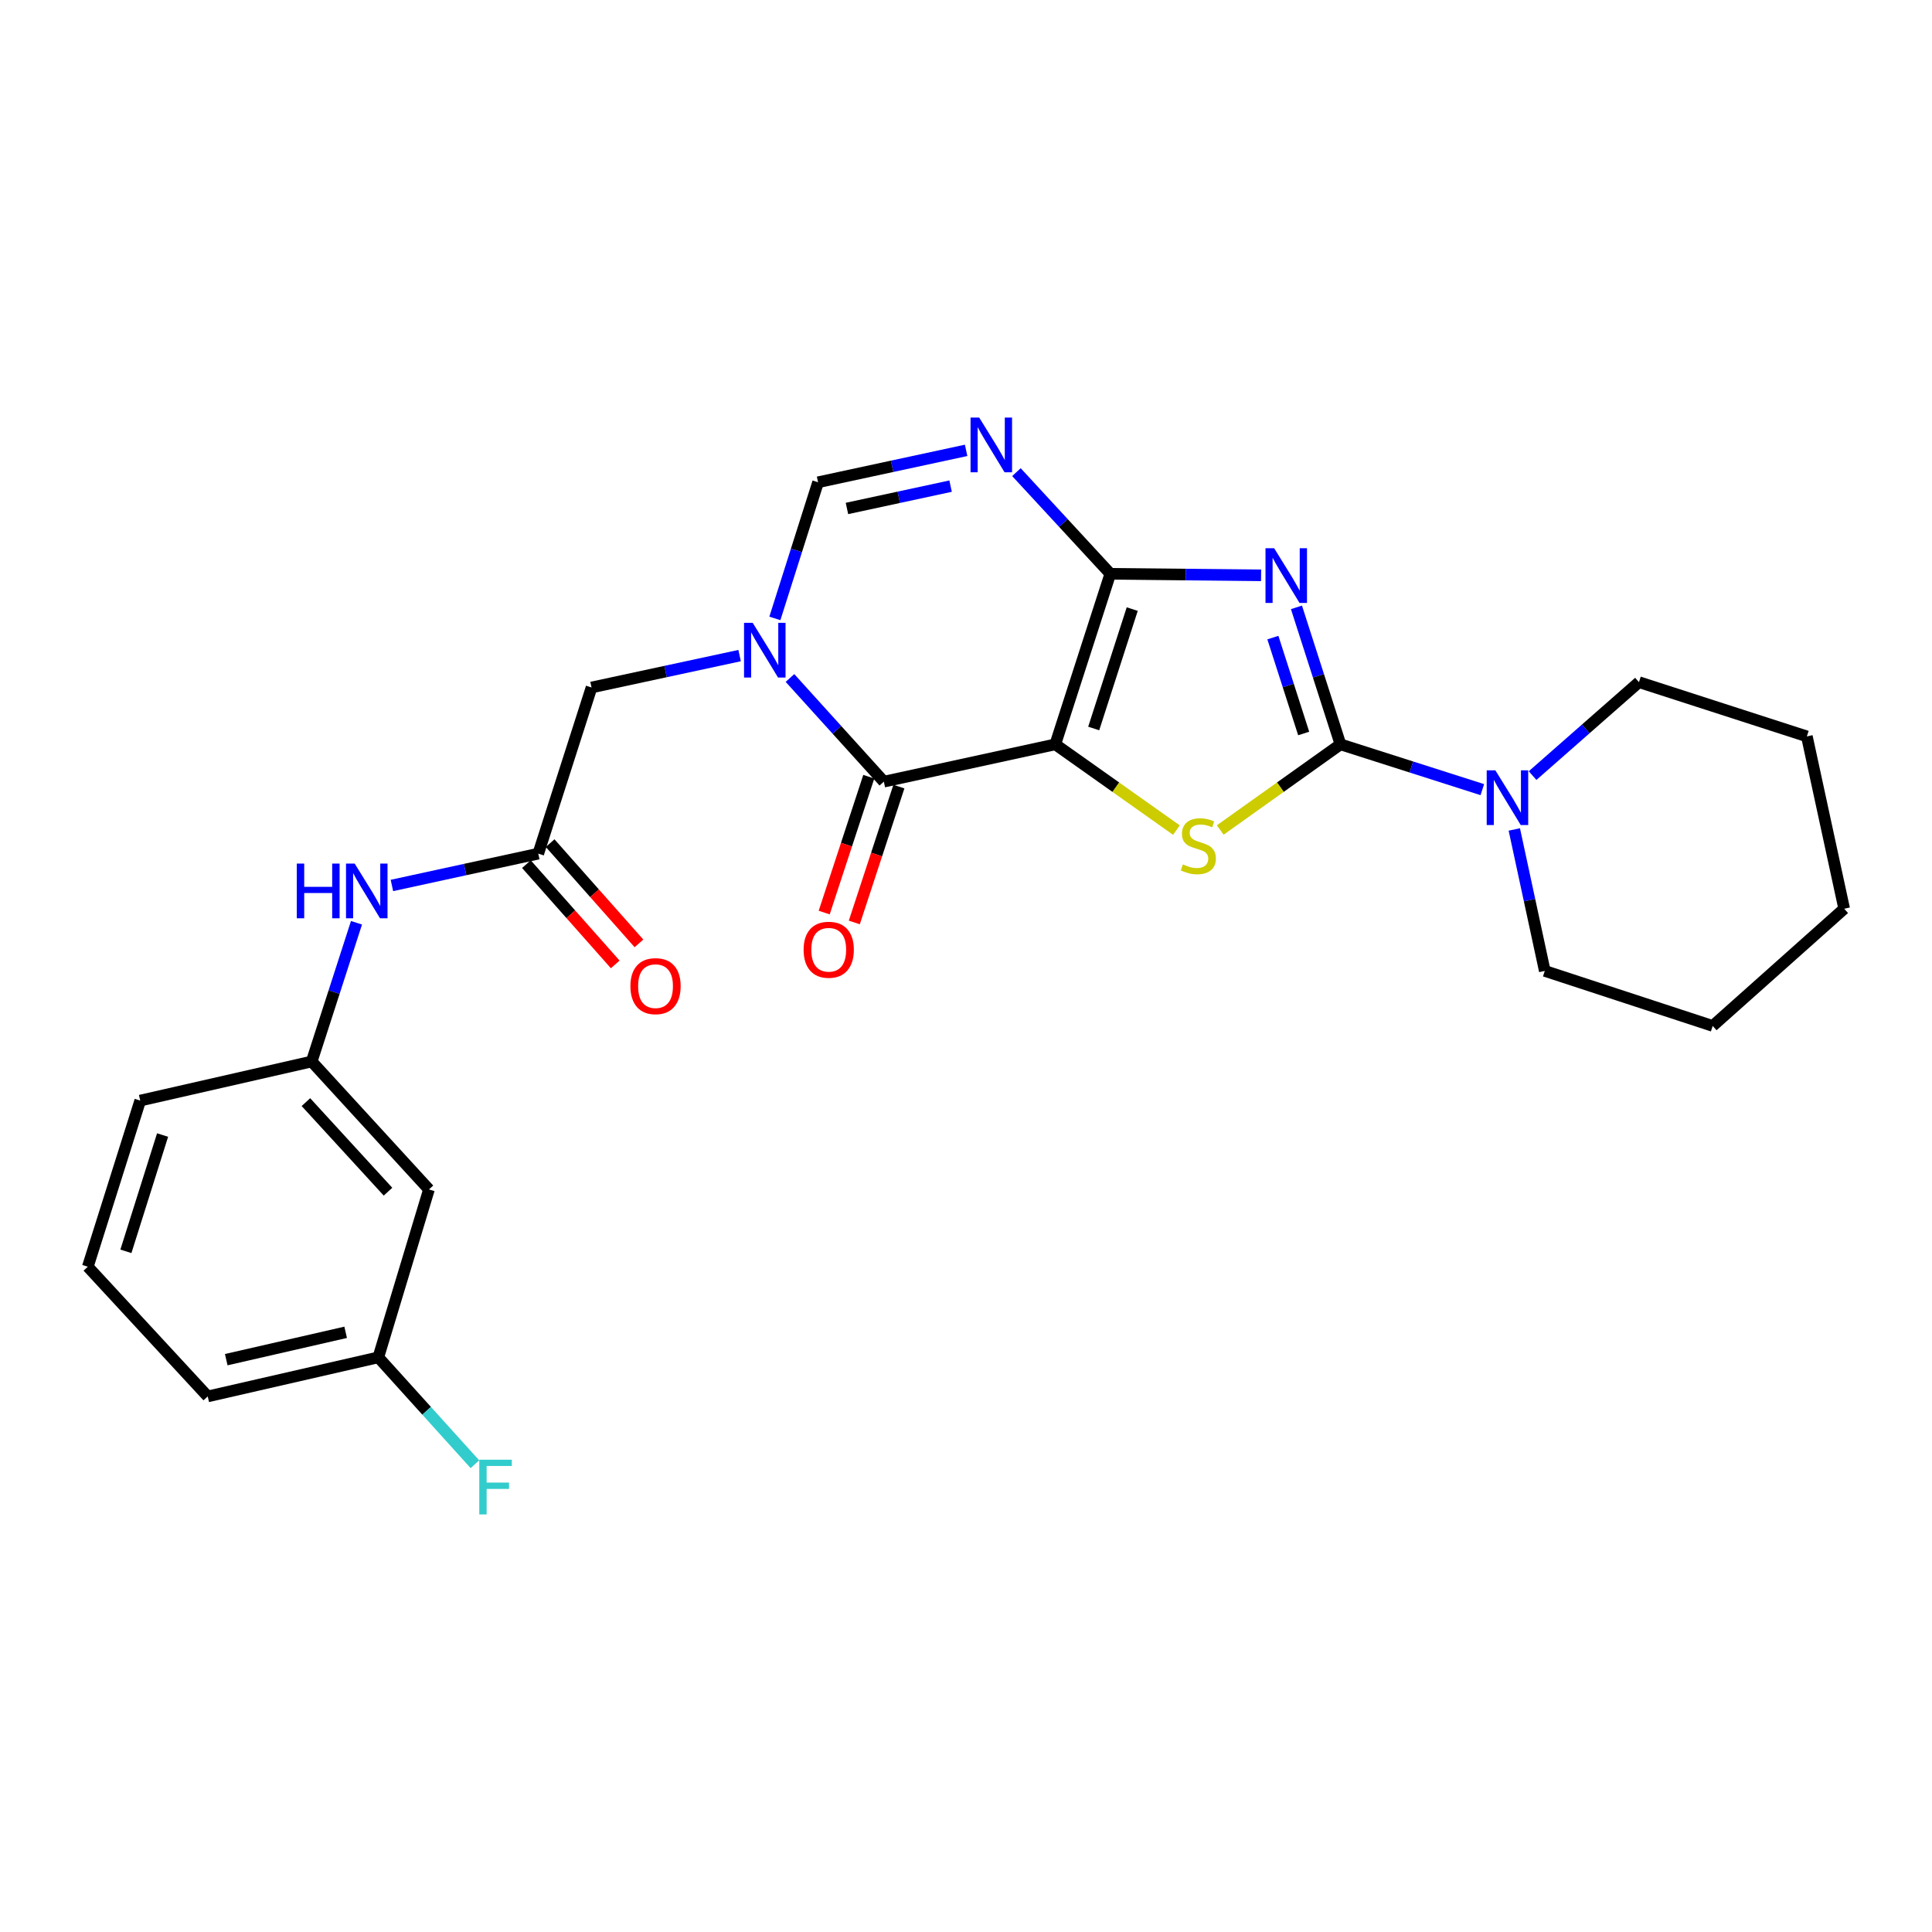 <?xml version='1.0' encoding='iso-8859-1'?>
<svg version='1.1' baseProfile='full'
              xmlns='http://www.w3.org/2000/svg'
                      xmlns:rdkit='http://www.rdkit.org/xml'
                      xmlns:xlink='http://www.w3.org/1999/xlink'
                  xml:space='preserve'
width='1000px' height='1000px' viewBox='0 0 1000 1000'>
<!-- END OF HEADER -->
<rect style='opacity:1.0;fill:#FFFFFF;stroke:none' width='1000' height='1000' x='0' y='0'> </rect>
<path class='bond-0' d='M 546.217,385.272 L 574.699,296.984' style='fill:none;fill-rule:evenodd;stroke:#000000;stroke-width:6px;stroke-linecap:butt;stroke-linejoin:miter;stroke-opacity:1' />
<path class='bond-0' d='M 566.103,377.066 L 586.04,315.264' style='fill:none;fill-rule:evenodd;stroke:#000000;stroke-width:6px;stroke-linecap:butt;stroke-linejoin:miter;stroke-opacity:1' />
<path class='bond-3' d='M 546.217,385.272 L 577.565,407.463' style='fill:none;fill-rule:evenodd;stroke:#000000;stroke-width:6px;stroke-linecap:butt;stroke-linejoin:miter;stroke-opacity:1' />
<path class='bond-3' d='M 577.565,407.463 L 608.912,429.654' style='fill:none;fill-rule:evenodd;stroke:#CCCC00;stroke-width:6px;stroke-linecap:butt;stroke-linejoin:miter;stroke-opacity:1' />
<path class='bond-4' d='M 546.217,385.272 L 457.474,404.585' style='fill:none;fill-rule:evenodd;stroke:#000000;stroke-width:6px;stroke-linecap:butt;stroke-linejoin:miter;stroke-opacity:1' />
<path class='bond-1' d='M 574.699,296.984 L 613.72,297.383' style='fill:none;fill-rule:evenodd;stroke:#000000;stroke-width:6px;stroke-linecap:butt;stroke-linejoin:miter;stroke-opacity:1' />
<path class='bond-1' d='M 613.72,297.383 L 652.741,297.781' style='fill:none;fill-rule:evenodd;stroke:#0000FF;stroke-width:6px;stroke-linecap:butt;stroke-linejoin:miter;stroke-opacity:1' />
<path class='bond-6' d='M 574.699,296.984 L 550.403,270.682' style='fill:none;fill-rule:evenodd;stroke:#000000;stroke-width:6px;stroke-linecap:butt;stroke-linejoin:miter;stroke-opacity:1' />
<path class='bond-6' d='M 550.403,270.682 L 526.107,244.38' style='fill:none;fill-rule:evenodd;stroke:#0000FF;stroke-width:6px;stroke-linecap:butt;stroke-linejoin:miter;stroke-opacity:1' />
<path class='bond-26' d='M 671.043,314.368 L 682.431,349.82' style='fill:none;fill-rule:evenodd;stroke:#0000FF;stroke-width:6px;stroke-linecap:butt;stroke-linejoin:miter;stroke-opacity:1' />
<path class='bond-26' d='M 682.431,349.82 L 693.82,385.272' style='fill:none;fill-rule:evenodd;stroke:#000000;stroke-width:6px;stroke-linecap:butt;stroke-linejoin:miter;stroke-opacity:1' />
<path class='bond-26' d='M 658.84,330.021 L 666.812,354.837' style='fill:none;fill-rule:evenodd;stroke:#0000FF;stroke-width:6px;stroke-linecap:butt;stroke-linejoin:miter;stroke-opacity:1' />
<path class='bond-26' d='M 666.812,354.837 L 674.784,379.654' style='fill:none;fill-rule:evenodd;stroke:#000000;stroke-width:6px;stroke-linecap:butt;stroke-linejoin:miter;stroke-opacity:1' />
<path class='bond-2' d='M 693.82,385.272 L 662.709,407.44' style='fill:none;fill-rule:evenodd;stroke:#000000;stroke-width:6px;stroke-linecap:butt;stroke-linejoin:miter;stroke-opacity:1' />
<path class='bond-2' d='M 662.709,407.44 L 631.598,429.608' style='fill:none;fill-rule:evenodd;stroke:#CCCC00;stroke-width:6px;stroke-linecap:butt;stroke-linejoin:miter;stroke-opacity:1' />
<path class='bond-8' d='M 693.82,385.272 L 730.534,396.994' style='fill:none;fill-rule:evenodd;stroke:#000000;stroke-width:6px;stroke-linecap:butt;stroke-linejoin:miter;stroke-opacity:1' />
<path class='bond-8' d='M 730.534,396.994 L 767.249,408.716' style='fill:none;fill-rule:evenodd;stroke:#0000FF;stroke-width:6px;stroke-linecap:butt;stroke-linejoin:miter;stroke-opacity:1' />
<path class='bond-5' d='M 457.474,404.585 L 433.181,377.756' style='fill:none;fill-rule:evenodd;stroke:#000000;stroke-width:6px;stroke-linecap:butt;stroke-linejoin:miter;stroke-opacity:1' />
<path class='bond-5' d='M 433.181,377.756 L 408.889,350.927' style='fill:none;fill-rule:evenodd;stroke:#0000FF;stroke-width:6px;stroke-linecap:butt;stroke-linejoin:miter;stroke-opacity:1' />
<path class='bond-12' d='M 449.68,402.027 L 438.142,437.184' style='fill:none;fill-rule:evenodd;stroke:#000000;stroke-width:6px;stroke-linecap:butt;stroke-linejoin:miter;stroke-opacity:1' />
<path class='bond-12' d='M 438.142,437.184 L 426.604,472.341' style='fill:none;fill-rule:evenodd;stroke:#FF0000;stroke-width:6px;stroke-linecap:butt;stroke-linejoin:miter;stroke-opacity:1' />
<path class='bond-12' d='M 465.267,407.143 L 453.729,442.3' style='fill:none;fill-rule:evenodd;stroke:#000000;stroke-width:6px;stroke-linecap:butt;stroke-linejoin:miter;stroke-opacity:1' />
<path class='bond-12' d='M 453.729,442.3 L 442.191,477.456' style='fill:none;fill-rule:evenodd;stroke:#FF0000;stroke-width:6px;stroke-linecap:butt;stroke-linejoin:miter;stroke-opacity:1' />
<path class='bond-7' d='M 401.07,320.091 L 412.252,284.855' style='fill:none;fill-rule:evenodd;stroke:#0000FF;stroke-width:6px;stroke-linecap:butt;stroke-linejoin:miter;stroke-opacity:1' />
<path class='bond-7' d='M 412.252,284.855 L 423.433,249.619' style='fill:none;fill-rule:evenodd;stroke:#000000;stroke-width:6px;stroke-linecap:butt;stroke-linejoin:miter;stroke-opacity:1' />
<path class='bond-10' d='M 382.82,339.336 L 344.5,347.585' style='fill:none;fill-rule:evenodd;stroke:#0000FF;stroke-width:6px;stroke-linecap:butt;stroke-linejoin:miter;stroke-opacity:1' />
<path class='bond-10' d='M 344.5,347.585 L 306.18,355.834' style='fill:none;fill-rule:evenodd;stroke:#000000;stroke-width:6px;stroke-linecap:butt;stroke-linejoin:miter;stroke-opacity:1' />
<path class='bond-27' d='M 500.064,233.105 L 461.748,241.362' style='fill:none;fill-rule:evenodd;stroke:#0000FF;stroke-width:6px;stroke-linecap:butt;stroke-linejoin:miter;stroke-opacity:1' />
<path class='bond-27' d='M 461.748,241.362 L 423.433,249.619' style='fill:none;fill-rule:evenodd;stroke:#000000;stroke-width:6px;stroke-linecap:butt;stroke-linejoin:miter;stroke-opacity:1' />
<path class='bond-27' d='M 492.025,251.619 L 465.204,257.399' style='fill:none;fill-rule:evenodd;stroke:#0000FF;stroke-width:6px;stroke-linecap:butt;stroke-linejoin:miter;stroke-opacity:1' />
<path class='bond-27' d='M 465.204,257.399 L 438.383,263.179' style='fill:none;fill-rule:evenodd;stroke:#000000;stroke-width:6px;stroke-linecap:butt;stroke-linejoin:miter;stroke-opacity:1' />
<path class='bond-18' d='M 783.802,429.323 L 791.691,465.933' style='fill:none;fill-rule:evenodd;stroke:#0000FF;stroke-width:6px;stroke-linecap:butt;stroke-linejoin:miter;stroke-opacity:1' />
<path class='bond-18' d='M 791.691,465.933 L 799.579,502.543' style='fill:none;fill-rule:evenodd;stroke:#000000;stroke-width:6px;stroke-linecap:butt;stroke-linejoin:miter;stroke-opacity:1' />
<path class='bond-19' d='M 793.262,401.447 L 820.796,377.264' style='fill:none;fill-rule:evenodd;stroke:#0000FF;stroke-width:6px;stroke-linecap:butt;stroke-linejoin:miter;stroke-opacity:1' />
<path class='bond-19' d='M 820.796,377.264 L 848.33,353.081' style='fill:none;fill-rule:evenodd;stroke:#000000;stroke-width:6px;stroke-linecap:butt;stroke-linejoin:miter;stroke-opacity:1' />
<path class='bond-9' d='M 278.61,441.843 L 306.18,355.834' style='fill:none;fill-rule:evenodd;stroke:#000000;stroke-width:6px;stroke-linecap:butt;stroke-linejoin:miter;stroke-opacity:1' />
<path class='bond-11' d='M 278.61,441.843 L 240.731,450.08' style='fill:none;fill-rule:evenodd;stroke:#000000;stroke-width:6px;stroke-linecap:butt;stroke-linejoin:miter;stroke-opacity:1' />
<path class='bond-11' d='M 240.731,450.08 L 202.851,458.317' style='fill:none;fill-rule:evenodd;stroke:#0000FF;stroke-width:6px;stroke-linecap:butt;stroke-linejoin:miter;stroke-opacity:1' />
<path class='bond-14' d='M 272.471,447.283 L 295.459,473.229' style='fill:none;fill-rule:evenodd;stroke:#000000;stroke-width:6px;stroke-linecap:butt;stroke-linejoin:miter;stroke-opacity:1' />
<path class='bond-14' d='M 295.459,473.229 L 318.447,499.176' style='fill:none;fill-rule:evenodd;stroke:#FF0000;stroke-width:6px;stroke-linecap:butt;stroke-linejoin:miter;stroke-opacity:1' />
<path class='bond-14' d='M 284.75,436.404 L 307.738,462.35' style='fill:none;fill-rule:evenodd;stroke:#000000;stroke-width:6px;stroke-linecap:butt;stroke-linejoin:miter;stroke-opacity:1' />
<path class='bond-14' d='M 307.738,462.35 L 330.726,488.297' style='fill:none;fill-rule:evenodd;stroke:#FF0000;stroke-width:6px;stroke-linecap:butt;stroke-linejoin:miter;stroke-opacity:1' />
<path class='bond-13' d='M 184.518,477.626 L 172.924,513.53' style='fill:none;fill-rule:evenodd;stroke:#0000FF;stroke-width:6px;stroke-linecap:butt;stroke-linejoin:miter;stroke-opacity:1' />
<path class='bond-13' d='M 172.924,513.53 L 161.331,549.435' style='fill:none;fill-rule:evenodd;stroke:#000000;stroke-width:6px;stroke-linecap:butt;stroke-linejoin:miter;stroke-opacity:1' />
<path class='bond-15' d='M 161.331,549.435 L 222.03,615.657' style='fill:none;fill-rule:evenodd;stroke:#000000;stroke-width:6px;stroke-linecap:butt;stroke-linejoin:miter;stroke-opacity:1' />
<path class='bond-15' d='M 158.342,570.453 L 200.832,616.809' style='fill:none;fill-rule:evenodd;stroke:#000000;stroke-width:6px;stroke-linecap:butt;stroke-linejoin:miter;stroke-opacity:1' />
<path class='bond-21' d='M 161.331,549.435 L 72.578,569.659' style='fill:none;fill-rule:evenodd;stroke:#000000;stroke-width:6px;stroke-linecap:butt;stroke-linejoin:miter;stroke-opacity:1' />
<path class='bond-16' d='M 222.03,615.657 L 195.818,702.56' style='fill:none;fill-rule:evenodd;stroke:#000000;stroke-width:6px;stroke-linecap:butt;stroke-linejoin:miter;stroke-opacity:1' />
<path class='bond-17' d='M 195.818,702.56 L 220.818,730.222' style='fill:none;fill-rule:evenodd;stroke:#000000;stroke-width:6px;stroke-linecap:butt;stroke-linejoin:miter;stroke-opacity:1' />
<path class='bond-17' d='M 220.818,730.222 L 245.817,757.883' style='fill:none;fill-rule:evenodd;stroke:#33CCCC;stroke-width:6px;stroke-linecap:butt;stroke-linejoin:miter;stroke-opacity:1' />
<path class='bond-29' d='M 195.818,702.56 L 107.521,722.784' style='fill:none;fill-rule:evenodd;stroke:#000000;stroke-width:6px;stroke-linecap:butt;stroke-linejoin:miter;stroke-opacity:1' />
<path class='bond-29' d='M 178.911,689.602 L 117.103,703.759' style='fill:none;fill-rule:evenodd;stroke:#000000;stroke-width:6px;stroke-linecap:butt;stroke-linejoin:miter;stroke-opacity:1' />
<path class='bond-23' d='M 799.579,502.543 L 886.491,531.024' style='fill:none;fill-rule:evenodd;stroke:#000000;stroke-width:6px;stroke-linecap:butt;stroke-linejoin:miter;stroke-opacity:1' />
<path class='bond-24' d='M 848.33,353.081 L 935.233,381.153' style='fill:none;fill-rule:evenodd;stroke:#000000;stroke-width:6px;stroke-linecap:butt;stroke-linejoin:miter;stroke-opacity:1' />
<path class='bond-20' d='M 45.455,655.65 L 72.578,569.659' style='fill:none;fill-rule:evenodd;stroke:#000000;stroke-width:6px;stroke-linecap:butt;stroke-linejoin:miter;stroke-opacity:1' />
<path class='bond-20' d='M 65.168,647.686 L 84.155,587.492' style='fill:none;fill-rule:evenodd;stroke:#000000;stroke-width:6px;stroke-linecap:butt;stroke-linejoin:miter;stroke-opacity:1' />
<path class='bond-22' d='M 45.455,655.65 L 107.521,722.784' style='fill:none;fill-rule:evenodd;stroke:#000000;stroke-width:6px;stroke-linecap:butt;stroke-linejoin:miter;stroke-opacity:1' />
<path class='bond-28' d='M 886.491,531.024 L 954.545,470.352' style='fill:none;fill-rule:evenodd;stroke:#000000;stroke-width:6px;stroke-linecap:butt;stroke-linejoin:miter;stroke-opacity:1' />
<path class='bond-25' d='M 935.233,381.153 L 954.545,470.352' style='fill:none;fill-rule:evenodd;stroke:#000000;stroke-width:6px;stroke-linecap:butt;stroke-linejoin:miter;stroke-opacity:1' />
<path  class='atom-2' d='M 659.497 283.754
L 668.777 298.754
Q 669.697 300.234, 671.177 302.914
Q 672.657 305.594, 672.737 305.754
L 672.737 283.754
L 676.497 283.754
L 676.497 312.074
L 672.617 312.074
L 662.657 295.674
Q 661.497 293.754, 660.257 291.554
Q 659.057 289.354, 658.697 288.674
L 658.697 312.074
L 655.017 312.074
L 655.017 283.754
L 659.497 283.754
' fill='#0000FF'/>
<path  class='atom-4' d='M 612.26 447.407
Q 612.58 447.527, 613.9 448.087
Q 615.22 448.647, 616.66 449.007
Q 618.14 449.327, 619.58 449.327
Q 622.26 449.327, 623.82 448.047
Q 625.38 446.727, 625.38 444.447
Q 625.38 442.887, 624.58 441.927
Q 623.82 440.967, 622.62 440.447
Q 621.42 439.927, 619.42 439.327
Q 616.9 438.567, 615.38 437.847
Q 613.9 437.127, 612.82 435.607
Q 611.78 434.087, 611.78 431.527
Q 611.78 427.967, 614.18 425.767
Q 616.62 423.567, 621.42 423.567
Q 624.7 423.567, 628.42 425.127
L 627.5 428.207
Q 624.1 426.807, 621.54 426.807
Q 618.78 426.807, 617.26 427.967
Q 615.74 429.087, 615.78 431.047
Q 615.78 432.567, 616.54 433.487
Q 617.34 434.407, 618.46 434.927
Q 619.62 435.447, 621.54 436.047
Q 624.1 436.847, 625.62 437.647
Q 627.14 438.447, 628.22 440.087
Q 629.34 441.687, 629.34 444.447
Q 629.34 448.367, 626.7 450.487
Q 624.1 452.567, 619.74 452.567
Q 617.22 452.567, 615.3 452.007
Q 613.42 451.487, 611.18 450.567
L 612.26 447.407
' fill='#CCCC00'/>
<path  class='atom-6' d='M 389.594 322.37
L 398.874 337.37
Q 399.794 338.85, 401.274 341.53
Q 402.754 344.21, 402.834 344.37
L 402.834 322.37
L 406.594 322.37
L 406.594 350.69
L 402.714 350.69
L 392.754 334.29
Q 391.594 332.37, 390.354 330.17
Q 389.154 327.97, 388.794 327.29
L 388.794 350.69
L 385.114 350.69
L 385.114 322.37
L 389.594 322.37
' fill='#0000FF'/>
<path  class='atom-7' d='M 506.837 216.137
L 516.117 231.137
Q 517.037 232.617, 518.517 235.297
Q 519.997 237.977, 520.077 238.137
L 520.077 216.137
L 523.837 216.137
L 523.837 244.457
L 519.957 244.457
L 509.997 228.057
Q 508.837 226.137, 507.597 223.937
Q 506.397 221.737, 506.037 221.057
L 506.037 244.457
L 502.357 244.457
L 502.357 216.137
L 506.837 216.137
' fill='#0000FF'/>
<path  class='atom-9' d='M 773.997 398.71
L 783.277 413.71
Q 784.197 415.19, 785.677 417.87
Q 787.157 420.55, 787.237 420.71
L 787.237 398.71
L 790.997 398.71
L 790.997 427.03
L 787.117 427.03
L 777.157 410.63
Q 775.997 408.71, 774.757 406.51
Q 773.557 404.31, 773.197 403.63
L 773.197 427.03
L 769.517 427.03
L 769.517 398.71
L 773.997 398.71
' fill='#0000FF'/>
<path  class='atom-12' d='M 153.619 446.987
L 157.459 446.987
L 157.459 459.027
L 171.939 459.027
L 171.939 446.987
L 175.779 446.987
L 175.779 475.307
L 171.939 475.307
L 171.939 462.227
L 157.459 462.227
L 157.459 475.307
L 153.619 475.307
L 153.619 446.987
' fill='#0000FF'/>
<path  class='atom-12' d='M 183.579 446.987
L 192.859 461.987
Q 193.779 463.467, 195.259 466.147
Q 196.739 468.827, 196.819 468.987
L 196.819 446.987
L 200.579 446.987
L 200.579 475.307
L 196.699 475.307
L 186.739 458.907
Q 185.579 456.987, 184.339 454.787
Q 183.139 452.587, 182.779 451.907
L 182.779 475.307
L 179.099 475.307
L 179.099 446.987
L 183.579 446.987
' fill='#0000FF'/>
<path  class='atom-13' d='M 415.947 491.586
Q 415.947 484.786, 419.307 480.986
Q 422.667 477.186, 428.947 477.186
Q 435.227 477.186, 438.587 480.986
Q 441.947 484.786, 441.947 491.586
Q 441.947 498.466, 438.547 502.386
Q 435.147 506.266, 428.947 506.266
Q 422.707 506.266, 419.307 502.386
Q 415.947 498.506, 415.947 491.586
M 428.947 503.066
Q 433.267 503.066, 435.587 500.186
Q 437.947 497.266, 437.947 491.586
Q 437.947 486.026, 435.587 483.226
Q 433.267 480.386, 428.947 480.386
Q 424.627 480.386, 422.267 483.186
Q 419.947 485.986, 419.947 491.586
Q 419.947 497.306, 422.267 500.186
Q 424.627 503.066, 428.947 503.066
' fill='#FF0000'/>
<path  class='atom-15' d='M 326.301 510.424
Q 326.301 503.624, 329.661 499.824
Q 333.021 496.024, 339.301 496.024
Q 345.581 496.024, 348.941 499.824
Q 352.301 503.624, 352.301 510.424
Q 352.301 517.304, 348.901 521.224
Q 345.501 525.104, 339.301 525.104
Q 333.061 525.104, 329.661 521.224
Q 326.301 517.344, 326.301 510.424
M 339.301 521.904
Q 343.621 521.904, 345.941 519.024
Q 348.301 516.104, 348.301 510.424
Q 348.301 504.864, 345.941 502.064
Q 343.621 499.224, 339.301 499.224
Q 334.981 499.224, 332.621 502.024
Q 330.301 504.824, 330.301 510.424
Q 330.301 516.144, 332.621 519.024
Q 334.981 521.904, 339.301 521.904
' fill='#FF0000'/>
<path  class='atom-18' d='M 248.08 755.543
L 264.92 755.543
L 264.92 758.783
L 251.88 758.783
L 251.88 767.383
L 263.48 767.383
L 263.48 770.663
L 251.88 770.663
L 251.88 783.863
L 248.08 783.863
L 248.08 755.543
' fill='#33CCCC'/>
</svg>
